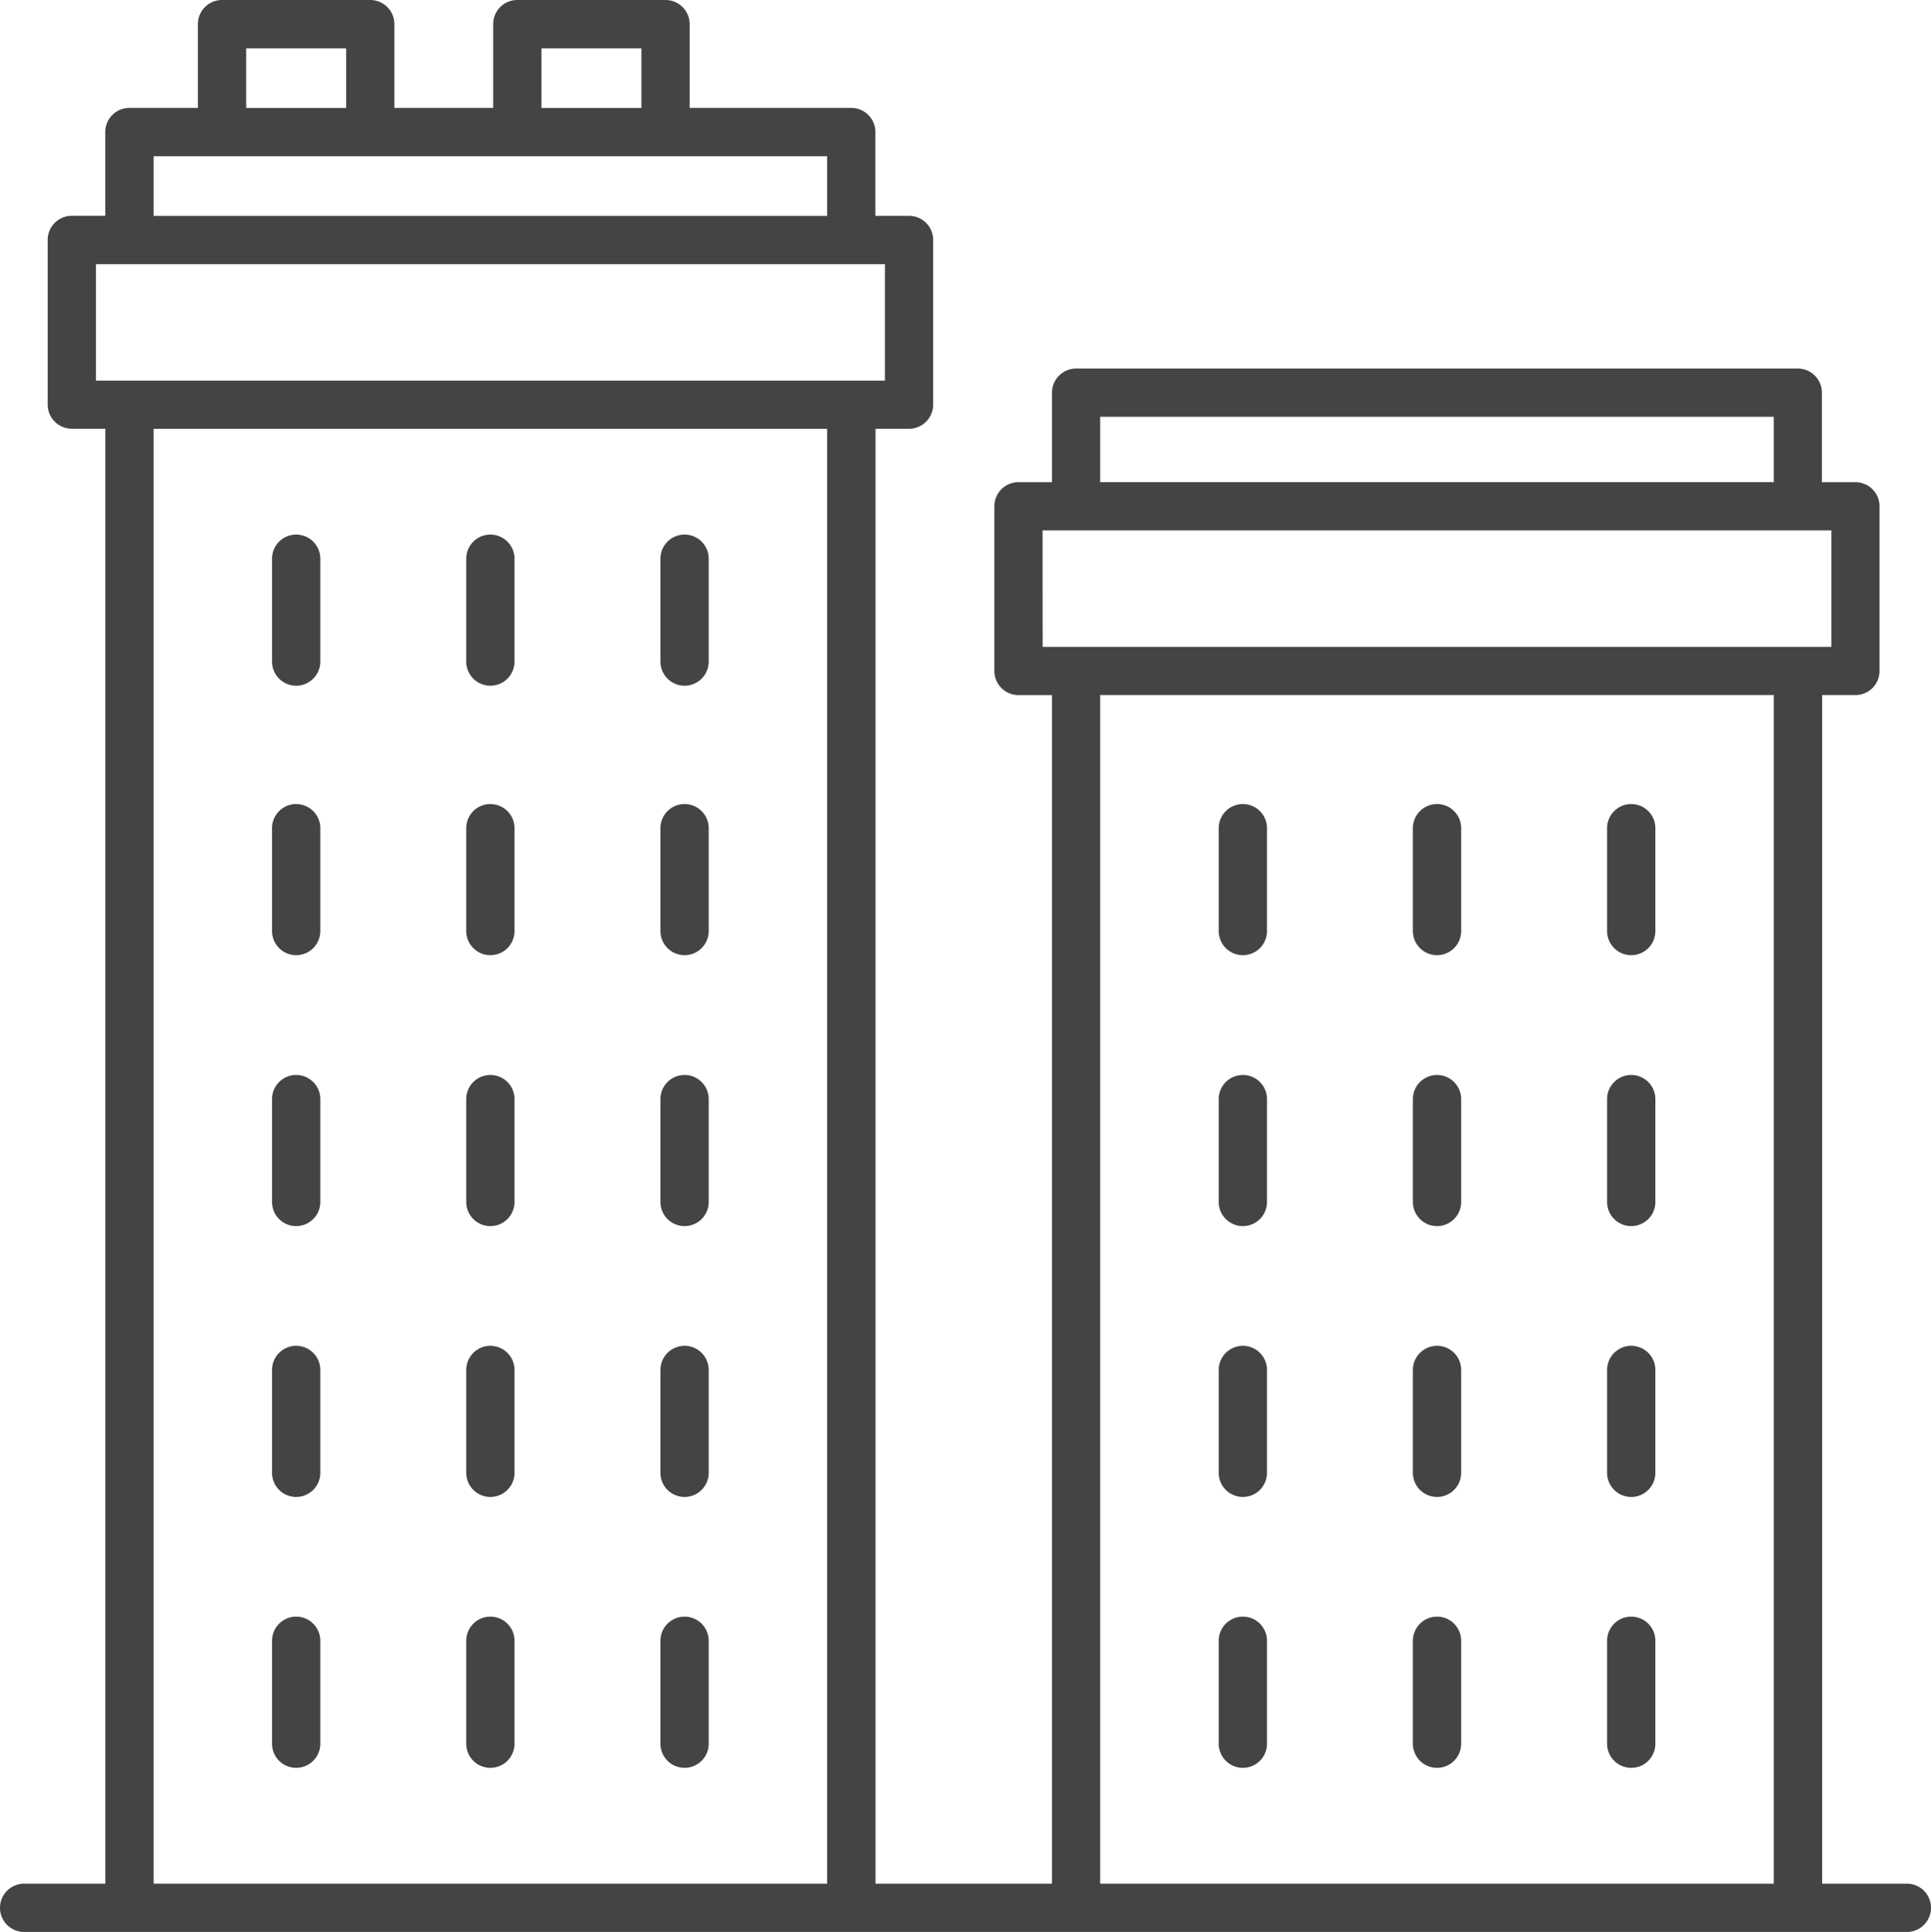 <svg xmlns="http://www.w3.org/2000/svg" width="54.717" height="54.737" viewBox="0 0 54.717 54.737">
  <g id="noun-offices-1259733" transform="translate(-10.125 -9.63)">
    <path id="Path_17811" data-name="Path 17811" d="M64.158,63h-2.4V29.323H62.7a.684.684,0,0,0,.684-.684V23.975a.684.684,0,0,0-.684-.684h-.949V20.756a.684.684,0,0,0-.684-.684H40.618a.684.684,0,0,0-.684.684v2.535h-.949a.684.684,0,0,0-.684.684v4.665a.684.684,0,0,0,.684.684h.949V63h-5V21.778h.949a.684.684,0,0,0,.684-.684V16.429a.684.684,0,0,0-.684-.684H34.93V13.371a.684.684,0,0,0-.684-.684H29.667V10.314a.684.684,0,0,0-.684-.684h-4.2a.684.684,0,0,0-.684.684v2.373H21.3V10.314a.684.684,0,0,0-.684-.684h-4.2a.684.684,0,0,0-.684.684v2.373H13.792a.684.684,0,0,0-.684.684v2.373H12.16a.684.684,0,0,0-.684.684v4.665a.684.684,0,0,0,.684.684h.949V63h-2.3a.684.684,0,1,0,0,1.368H64.158a.684.684,0,0,0,0-1.369ZM41.3,21.439H60.387V23.29H41.3Zm-1.633,3.219H62.02v3.3H39.669ZM41.3,29.323H60.387V63H41.3ZM25.466,11H28.3v1.689H25.466ZM17.1,11h2.834v1.689H17.1Zm-2.623,3.057H33.562v1.689H14.477Zm-1.633,3.057H35.2v3.3H12.844Zm1.633,4.666H33.562V63H14.477Z" transform="translate(0)" fill="#444"/>
    <path id="Path_17812" data-name="Path 17812" d="M22.078,42.938a.684.684,0,0,0-.684.684v2.914a.684.684,0,0,0,1.368,0V43.622A.684.684,0,0,0,22.078,42.938Z" transform="translate(-3.561 -10.527)" fill="#444"/>
    <path id="Path_17813" data-name="Path 17813" d="M30.124,42.938a.684.684,0,0,0-.684.684v2.914a.684.684,0,0,0,1.368,0V43.622A.684.684,0,0,0,30.124,42.938Z" transform="translate(-6.104 -10.527)" fill="#444"/>
    <path id="Path_17814" data-name="Path 17814" d="M38.17,42.938a.684.684,0,0,0-.684.684v2.914a.684.684,0,0,0,1.368,0V43.622A.684.684,0,0,0,38.17,42.938Z" transform="translate(-8.647 -10.527)" fill="#444"/>
    <path id="Path_17815" data-name="Path 17815" d="M22.078,31.775a.684.684,0,0,0-.684.684v2.914a.684.684,0,1,0,1.368,0V32.459A.684.684,0,0,0,22.078,31.775Z" transform="translate(-3.561 -6.999)" fill="#444"/>
    <path id="Path_17816" data-name="Path 17816" d="M30.124,31.775a.684.684,0,0,0-.684.684v2.914a.684.684,0,1,0,1.368,0V32.459A.684.684,0,0,0,30.124,31.775Z" transform="translate(-6.104 -6.999)" fill="#444"/>
    <path id="Path_17817" data-name="Path 17817" d="M38.17,31.775a.684.684,0,0,0-.684.684v2.914a.684.684,0,1,0,1.368,0V32.459A.684.684,0,0,0,38.17,31.775Z" transform="translate(-8.647 -6.999)" fill="#444"/>
    <path id="Path_17818" data-name="Path 17818" d="M22.078,54.16a.684.684,0,0,0-.684.684v2.914a.684.684,0,1,0,1.368,0V54.844A.684.684,0,0,0,22.078,54.16Z" transform="translate(-3.561 -14.073)" fill="#444"/>
    <path id="Path_17819" data-name="Path 17819" d="M30.124,54.16a.684.684,0,0,0-.684.684v2.914a.684.684,0,1,0,1.368,0V54.844A.684.684,0,0,0,30.124,54.16Z" transform="translate(-6.104 -14.073)" fill="#444"/>
    <path id="Path_17820" data-name="Path 17820" d="M38.17,54.16a.684.684,0,0,0-.684.684v2.914a.684.684,0,1,0,1.368,0V54.844A.684.684,0,0,0,38.17,54.16Z" transform="translate(-8.647 -14.073)" fill="#444"/>
    <path id="Path_17821" data-name="Path 17821" d="M22.078,65.381a.684.684,0,0,0-.684.684v2.914a.684.684,0,1,0,1.368,0V66.065A.684.684,0,0,0,22.078,65.381Z" transform="translate(-3.561 -17.62)" fill="#444"/>
    <path id="Path_17822" data-name="Path 17822" d="M30.124,65.381a.684.684,0,0,0-.684.684v2.914a.684.684,0,1,0,1.368,0V66.065A.684.684,0,0,0,30.124,65.381Z" transform="translate(-6.104 -17.62)" fill="#444"/>
    <path id="Path_17823" data-name="Path 17823" d="M38.17,65.381a.684.684,0,0,0-.684.684v2.914a.684.684,0,1,0,1.368,0V66.065A.684.684,0,0,0,38.17,65.381Z" transform="translate(-8.647 -17.62)" fill="#444"/>
    <path id="Path_17824" data-name="Path 17824" d="M22.078,76.6a.684.684,0,0,0-.684.684V80.2a.684.684,0,1,0,1.368,0V77.287A.684.684,0,0,0,22.078,76.6Z" transform="translate(-3.561 -21.166)" fill="#444"/>
    <path id="Path_17825" data-name="Path 17825" d="M30.124,76.6a.684.684,0,0,0-.684.684V80.2a.684.684,0,1,0,1.368,0V77.287A.684.684,0,0,0,30.124,76.6Z" transform="translate(-6.104 -21.166)" fill="#444"/>
    <path id="Path_17826" data-name="Path 17826" d="M38.17,76.6a.684.684,0,0,0-.684.684V80.2a.684.684,0,1,0,1.368,0V77.287A.684.684,0,0,0,38.17,76.6Z" transform="translate(-8.647 -21.166)" fill="#444"/>
    <path id="Path_17827" data-name="Path 17827" d="M61.3,42.938a.684.684,0,0,0-.684.684v2.914a.684.684,0,0,0,1.368,0V43.622A.684.684,0,0,0,61.3,42.938Z" transform="translate(-15.957 -10.527)" fill="#444"/>
    <path id="Path_17828" data-name="Path 17828" d="M69.344,42.938a.684.684,0,0,0-.684.684v2.914a.684.684,0,0,0,1.368,0V43.622A.684.684,0,0,0,69.344,42.938Z" transform="translate(-18.499 -10.527)" fill="#444"/>
    <path id="Path_17829" data-name="Path 17829" d="M77.39,42.938a.684.684,0,0,0-.684.684v2.914a.684.684,0,0,0,1.368,0V43.622A.684.684,0,0,0,77.39,42.938Z" transform="translate(-21.042 -10.527)" fill="#444"/>
    <path id="Path_17830" data-name="Path 17830" d="M61.3,54.16a.684.684,0,0,0-.684.684v2.914a.684.684,0,1,0,1.368,0V54.844A.683.683,0,0,0,61.3,54.16Z" transform="translate(-15.957 -14.073)" fill="#444"/>
    <path id="Path_17831" data-name="Path 17831" d="M69.344,54.16a.684.684,0,0,0-.684.684v2.914a.684.684,0,1,0,1.368,0V54.844A.684.684,0,0,0,69.344,54.16Z" transform="translate(-18.499 -14.073)" fill="#444"/>
    <path id="Path_17832" data-name="Path 17832" d="M77.39,54.16a.684.684,0,0,0-.684.684v2.914a.684.684,0,0,0,1.368,0V54.844A.684.684,0,0,0,77.39,54.16Z" transform="translate(-21.042 -14.073)" fill="#444"/>
    <path id="Path_17833" data-name="Path 17833" d="M61.3,65.381a.684.684,0,0,0-.684.684v2.914a.684.684,0,1,0,1.368,0V66.065A.683.683,0,0,0,61.3,65.381Z" transform="translate(-15.957 -17.62)" fill="#444"/>
    <path id="Path_17834" data-name="Path 17834" d="M69.344,65.381a.684.684,0,0,0-.684.684v2.914a.684.684,0,0,0,1.368,0V66.065A.684.684,0,0,0,69.344,65.381Z" transform="translate(-18.499 -17.62)" fill="#444"/>
    <path id="Path_17835" data-name="Path 17835" d="M77.39,65.381a.684.684,0,0,0-.684.684v2.914a.684.684,0,0,0,1.368,0V66.065A.684.684,0,0,0,77.39,65.381Z" transform="translate(-21.042 -17.62)" fill="#444"/>
    <path id="Path_17836" data-name="Path 17836" d="M61.3,76.6a.684.684,0,0,0-.684.684V80.2a.684.684,0,1,0,1.368,0V77.287A.683.683,0,0,0,61.3,76.6Z" transform="translate(-15.957 -21.166)" fill="#444"/>
    <path id="Path_17837" data-name="Path 17837" d="M69.344,76.6a.684.684,0,0,0-.684.684V80.2a.684.684,0,0,0,1.368,0V77.287A.684.684,0,0,0,69.344,76.6Z" transform="translate(-18.499 -21.166)" fill="#444"/>
    <path id="Path_17838" data-name="Path 17838" d="M77.39,76.6a.684.684,0,0,0-.684.684V80.2a.684.684,0,0,0,1.368,0V77.287A.684.684,0,0,0,77.39,76.6Z" transform="translate(-21.042 -21.166)" fill="#444"/>
  </g>
</svg>
